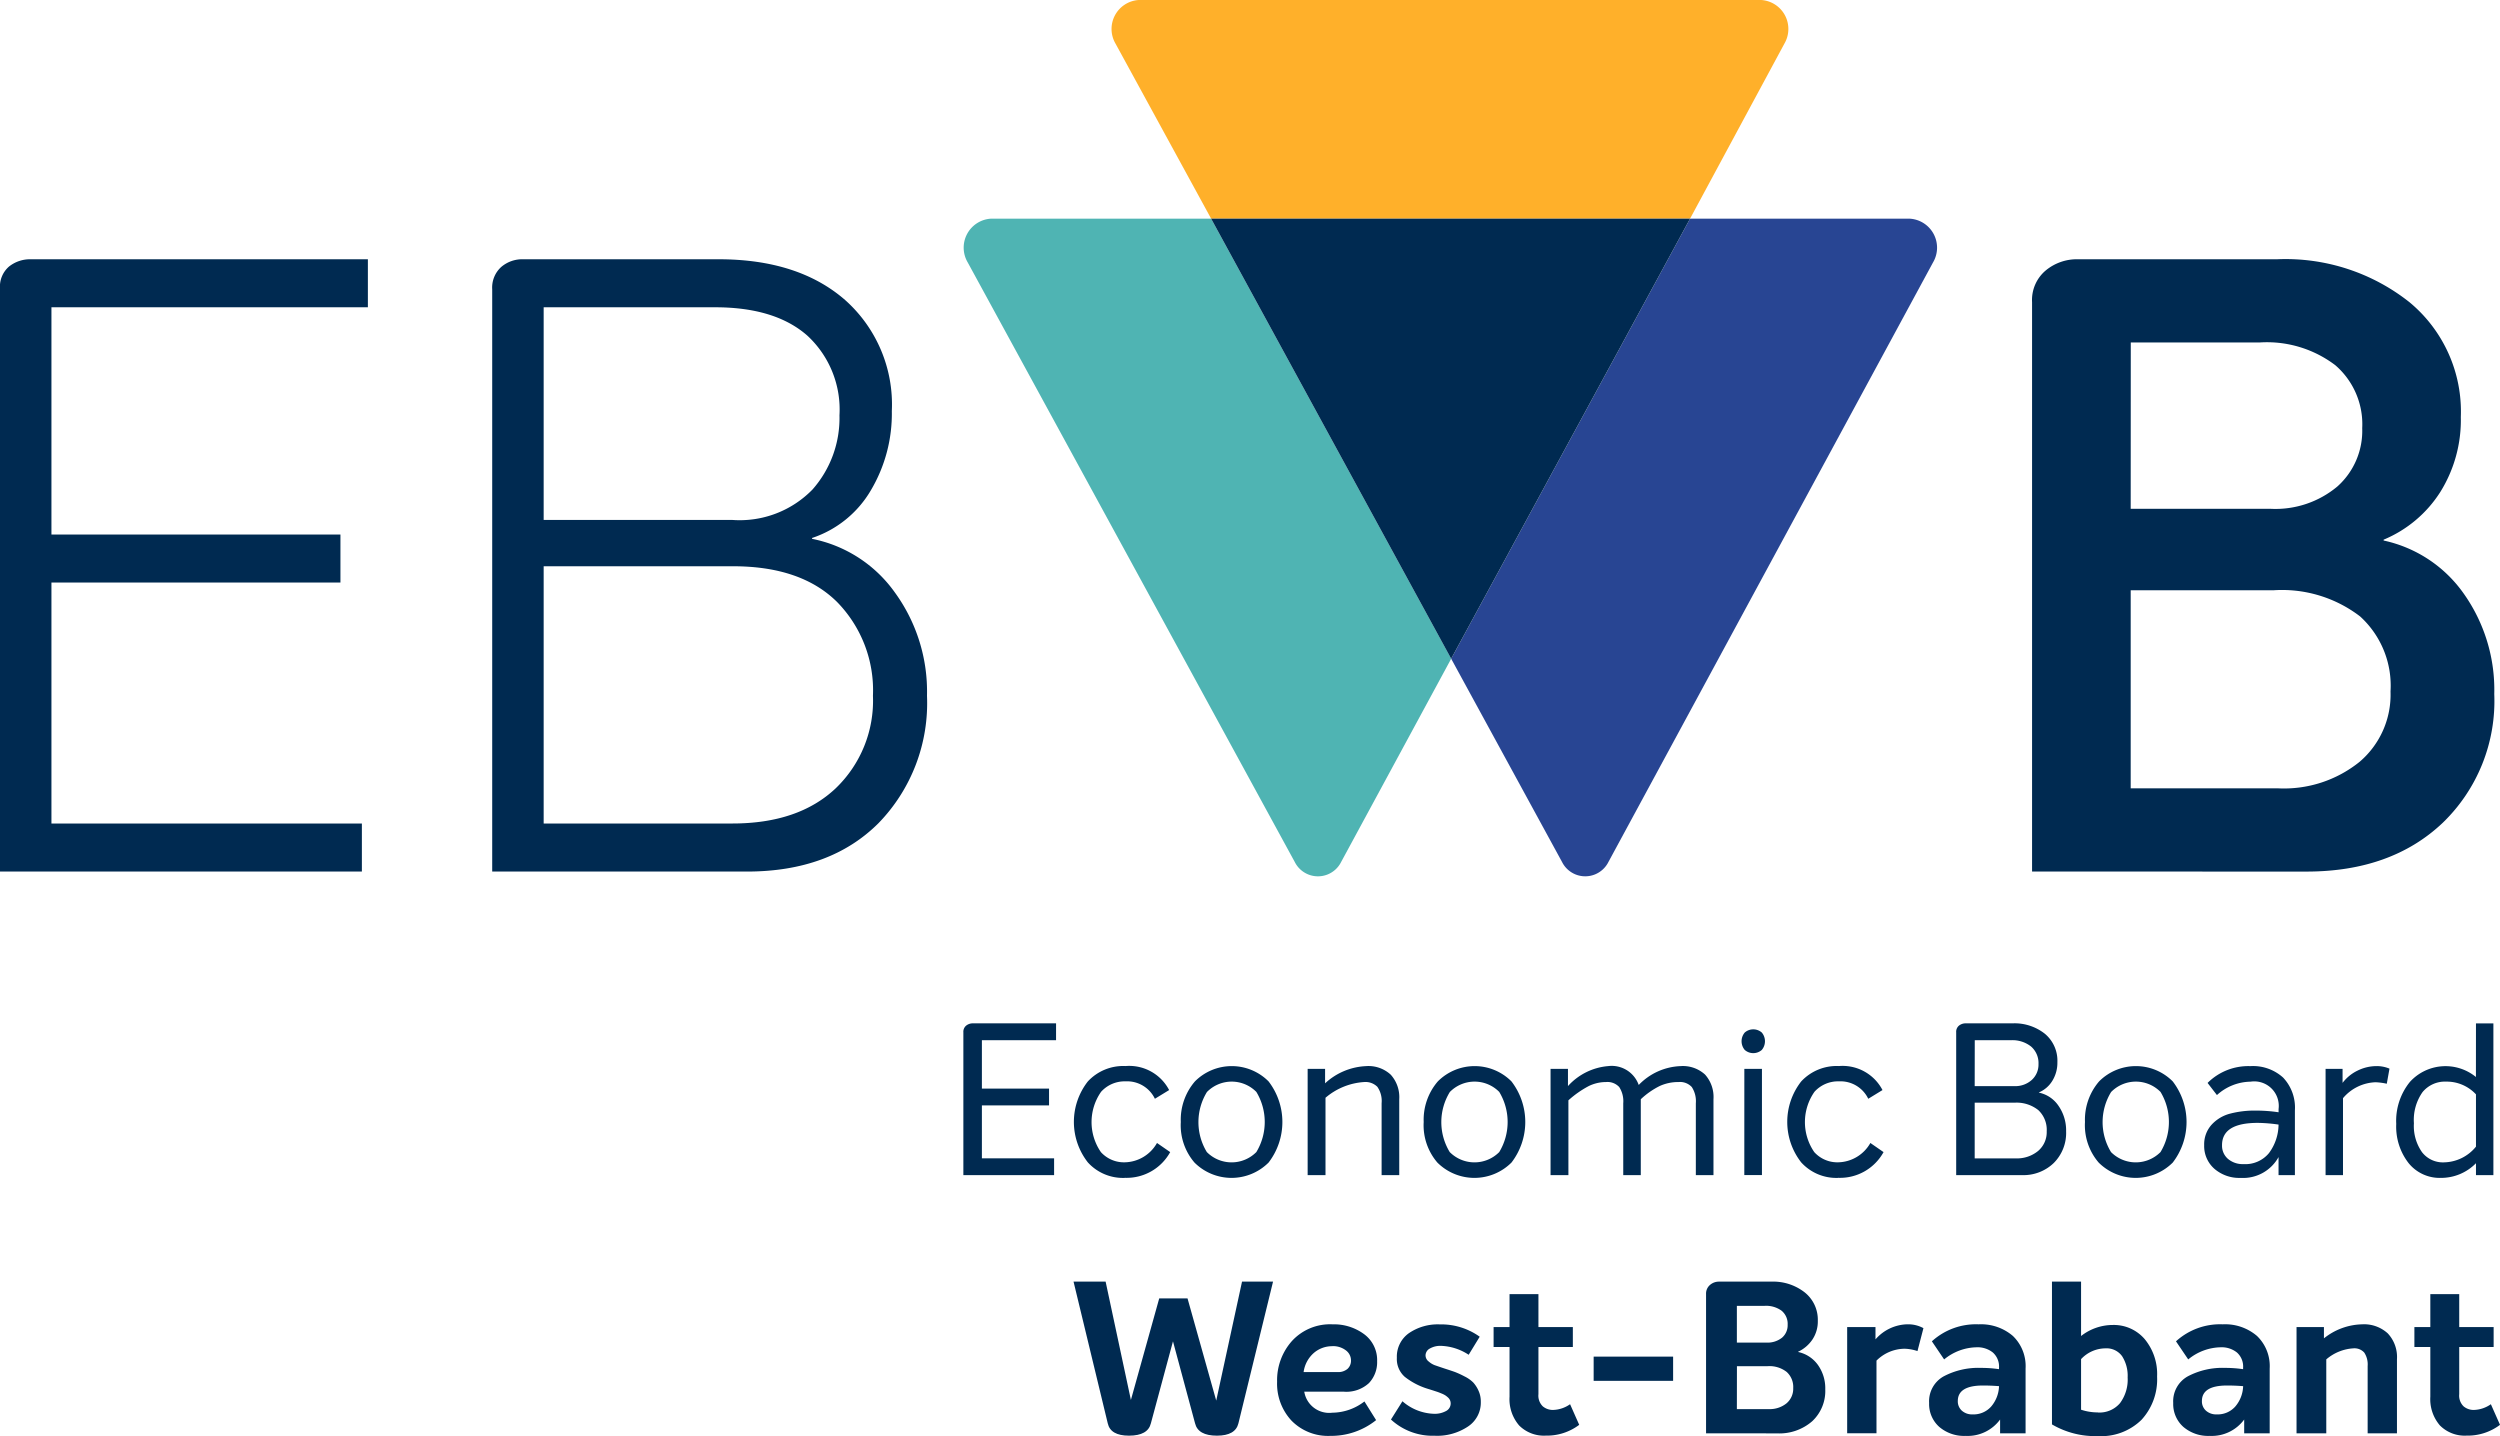 <svg xmlns="http://www.w3.org/2000/svg" xmlns:xlink="http://www.w3.org/1999/xlink" width="185.4" height="106.5" viewBox="0 0 185.4 106.5"><defs><clipPath id="clip-path"><rect id="Rectangle_2" data-name="Rectangle 2" width="185.4" height="106.5" fill="none"></rect></clipPath></defs><g id="Group_1" data-name="Group 1" clip-path="url(#clip-path)"><path id="Path_1" data-name="Path 1" d="M239.744,31H223.437L205.722,63.633l8.225,15.079a1.922,1.922,0,0,0,3.437-.006l24.08-44.475a2.153,2.153,0,0,0-1.72-3.23" transform="translate(-98.103 -14.783)" fill="#284593"></path><path id="Path_2" data-name="Path 2" d="M154.981,31H138.642a2.153,2.153,0,0,0-1.717,3.237l24.26,44.475a1.921,1.921,0,0,0,3.437-.006l8.161-15.073Z" transform="translate(-65.163 -14.783)" fill="#4fb4b3"></path><path id="Path_3" data-name="Path 3" d="M205.77,0H159.605a2.153,2.153,0,0,0-1.717,3.237l7.09,12.98h35.516l7-12.987A2.153,2.153,0,0,0,205.77,0" transform="translate(-75.16)" fill="#ffb02a"></path><path id="Path_4" data-name="Path 4" d="M171.694,31l17.8,32.633L207.209,31Z" transform="translate(-81.876 -14.783)" fill="#002a51"></path><path id="Path_5" data-name="Path 5" d="M143.445,146.323h-5.5v3.593h4.98v1.245h-4.98v3.924H143.3v1.245h-6.729V145.74a.59.59,0,0,1,.213-.5.784.784,0,0,1,.5-.165h6.162Z" transform="translate(-65.128 -69.184)" fill="#002a51"></path><path id="Path_6" data-name="Path 6" d="M156.021,159.423a3.514,3.514,0,0,1-2.75-1.151,4.871,4.871,0,0,1,0-6,3.584,3.584,0,0,1,2.8-1.143,3.336,3.336,0,0,1,3.23,1.781l-1.056.646a2.285,2.285,0,0,0-2.175-1.292,2.353,2.353,0,0,0-1.813.772,3.921,3.921,0,0,0-.016,4.476,2.307,2.307,0,0,0,1.781.756,2.808,2.808,0,0,0,2.379-1.434l.978.677a3.685,3.685,0,0,1-3.357,1.907" transform="translate(-72.598 -72.071)" fill="#002a51"></path><path id="Path_7" data-name="Path 7" d="M173.9,158.288a3.889,3.889,0,0,1-5.492,0,4.244,4.244,0,0,1-1.016-3.01,4.359,4.359,0,0,1,1.048-3.01,3.853,3.853,0,0,1,5.461,0,4.935,4.935,0,0,1,0,6.02m-4.578-.78a2.588,2.588,0,0,0,3.672,0,4.308,4.308,0,0,0,0-4.46,2.57,2.57,0,0,0-3.665.007,4.269,4.269,0,0,0-.008,4.452" transform="translate(-79.824 -72.071)" fill="#002a51"></path><path id="Path_8" data-name="Path 8" d="M189.725,151.133a2.437,2.437,0,0,1,1.813.638,2.484,2.484,0,0,1,.63,1.82v5.626h-1.308v-5.326a1.844,1.844,0,0,0-.315-1.221,1.242,1.242,0,0,0-.978-.355,4.88,4.88,0,0,0-2.868,1.167v5.736h-1.324v-7.879h1.293v1.072a4.777,4.777,0,0,1,3.057-1.277" transform="translate(-88.4 -72.071)" fill="#002a51"></path><path id="Path_9" data-name="Path 9" d="M208.333,158.288a3.889,3.889,0,0,1-5.492,0,4.241,4.241,0,0,1-1.016-3.01,4.359,4.359,0,0,1,1.048-3.01,3.853,3.853,0,0,1,5.461,0,4.935,4.935,0,0,1,0,6.02m-4.578-.78a2.588,2.588,0,0,0,3.672,0,4.308,4.308,0,0,0,0-4.46,2.57,2.57,0,0,0-3.665.007,4.269,4.269,0,0,0-.008,4.452" transform="translate(-96.244 -72.071)" fill="#002a51"></path><path id="Path_10" data-name="Path 10" d="M229.468,151.133a2.426,2.426,0,0,1,1.8.63,2.493,2.493,0,0,1,.623,1.828v5.626h-1.308v-5.326a1.928,1.928,0,0,0-.3-1.206,1.188,1.188,0,0,0-.977-.37,3.32,3.32,0,0,0-1.395.291,5.826,5.826,0,0,0-1.41.985v5.626H225.2v-5.326a1.927,1.927,0,0,0-.3-1.206,1.186,1.186,0,0,0-.977-.37,2.937,2.937,0,0,0-1.285.3,7.437,7.437,0,0,0-1.505,1.056v5.547h-1.324v-7.879H221.1v1.276a4.525,4.525,0,0,1,2.979-1.482,2.128,2.128,0,0,1,2.269,1.4,4.543,4.543,0,0,1,3.12-1.4" transform="translate(-104.82 -72.071)" fill="#002a51"></path><path id="Path_11" data-name="Path 11" d="M248.387,147.451a.96.96,0,0,1-1.261,0,1,1,0,0,1,0-1.293.96.96,0,0,1,1.261,0,1,1,0,0,1,0,1.293m-1.293,1.4H248.4v7.879h-1.308Z" transform="translate(-117.734 -69.586)" fill="#002a51"></path><path id="Path_12" data-name="Path 12" d="M257.149,159.423a3.516,3.516,0,0,1-2.75-1.151,4.873,4.873,0,0,1,0-6,3.586,3.586,0,0,1,2.8-1.143,3.336,3.336,0,0,1,3.23,1.781l-1.056.646a2.284,2.284,0,0,0-2.174-1.292,2.351,2.351,0,0,0-1.813.772,3.92,3.92,0,0,0-.016,4.476,2.307,2.307,0,0,0,1.78.756,2.808,2.808,0,0,0,2.38-1.434l.977.677a3.685,3.685,0,0,1-3.357,1.907" transform="translate(-120.823 -72.071)" fill="#002a51"></path><path id="Path_13" data-name="Path 13" d="M277.314,156.331V145.74a.592.592,0,0,1,.213-.5.785.785,0,0,1,.5-.165h3.467a3.626,3.626,0,0,1,2.395.772,2.6,2.6,0,0,1,.93,2.112,2.55,2.55,0,0,1-.37,1.371,2.14,2.14,0,0,1-1,.867v.016a2.321,2.321,0,0,1,1.457.985,3.191,3.191,0,0,1,.56,1.884,3.147,3.147,0,0,1-.914,2.348,3.229,3.229,0,0,1-2.363.9Zm1.372-6.6h2.947a1.823,1.823,0,0,0,1.285-.457,1.532,1.532,0,0,0,.5-1.181,1.626,1.626,0,0,0-.544-1.293,2.222,2.222,0,0,0-1.505-.473h-2.678Zm0,5.358h3.041a2.457,2.457,0,0,0,1.663-.551,1.826,1.826,0,0,0,.637-1.45,2,2,0,0,0-.621-1.576,2.586,2.586,0,0,0-1.773-.552h-2.947Z" transform="translate(-132.243 -69.184)" fill="#002a51"></path><path id="Path_14" data-name="Path 14" d="M302.078,158.288a3.889,3.889,0,0,1-5.492,0,4.244,4.244,0,0,1-1.016-3.01,4.356,4.356,0,0,1,1.047-3.01,3.852,3.852,0,0,1,5.461,0,4.937,4.937,0,0,1,0,6.02m-4.578-.78a2.588,2.588,0,0,0,3.672,0,4.308,4.308,0,0,0,0-4.46,2.569,2.569,0,0,0-3.664.007,4.267,4.267,0,0,0-.008,4.452" transform="translate(-140.948 -72.071)" fill="#002a51"></path><path id="Path_15" data-name="Path 15" d="M315.905,151.134a3.325,3.325,0,0,1,2.419.851,3.233,3.233,0,0,1,.874,2.427v4.807h-1.213v-1.339a3,3,0,0,1-2.806,1.544,2.818,2.818,0,0,1-1.954-.678A2.24,2.24,0,0,1,312.47,157a2.165,2.165,0,0,1,.544-1.513,2.822,2.822,0,0,1,1.371-.827,7.212,7.212,0,0,1,1.915-.228,11.544,11.544,0,0,1,1.687.125v-.236a1.818,1.818,0,0,0-2.081-2.033,3.782,3.782,0,0,0-2.49.993l-.694-.9a4.281,4.281,0,0,1,3.184-1.245m-.52,7.265a2.264,2.264,0,0,0,1.891-.82,3.607,3.607,0,0,0,.709-2.111,11.516,11.516,0,0,0-1.544-.126q-2.648,0-2.648,1.654a1.288,1.288,0,0,0,.441,1.017,1.685,1.685,0,0,0,1.151.386" transform="translate(-149.008 -72.071)" fill="#002a51"></path><path id="Path_16" data-name="Path 16" d="M333.453,151.133a2.415,2.415,0,0,1,.961.189l-.2,1.119a4.646,4.646,0,0,0-.836-.11,3.3,3.3,0,0,0-2.411,1.181v5.705h-1.292v-7.879h1.26v1.04a3.064,3.064,0,0,1,1.135-.922,3.187,3.187,0,0,1,1.387-.323" transform="translate(-157.21 -72.071)" fill="#002a51"></path><path id="Path_17" data-name="Path 17" d="M345.613,145.079h1.292V156.33h-1.292v-.882a3.62,3.62,0,0,1-2.6,1.088,2.962,2.962,0,0,1-2.4-1.1,4.4,4.4,0,0,1-.913-2.9,4.581,4.581,0,0,1,1.016-3.12,3.566,3.566,0,0,1,4.893-.362Zm-2.38,10.306a3.121,3.121,0,0,0,2.38-1.167v-3.876a2.956,2.956,0,0,0-2.207-.945,2.147,2.147,0,0,0-1.757.78,3.58,3.58,0,0,0-.638,2.309,3.374,3.374,0,0,0,.6,2.143,1.96,1.96,0,0,0,1.623.757" transform="translate(-161.995 -69.184)" fill="#002a51"></path><path id="Path_18" data-name="Path 18" d="M164.684,181.685h2.3l-2.568,10.51q-.221.913-1.592.914-1.4,0-1.623-.914l-1.638-6.082-1.639,6.082q-.22.913-1.623.914-1.371,0-1.575-.914l-2.537-10.51h2.379l1.875,8.777,2.1-7.531h2.1l2.128,7.578Z" transform="translate(-72.575 -86.64)" fill="#002a51"></path><path id="Path_19" data-name="Path 19" d="M185.142,194.294a3.951,3.951,0,0,0,2.379-.835l.866,1.386A5.321,5.321,0,0,1,185,196.012a3.793,3.793,0,0,1-2.884-1.126,4.023,4.023,0,0,1-1.071-2.891,4.373,4.373,0,0,1,1.1-3.017,3.829,3.829,0,0,1,3.01-1.237,3.761,3.761,0,0,1,2.347.732,2.39,2.39,0,0,1,.961,2.009,2.249,2.249,0,0,1-.606,1.615,2.467,2.467,0,0,1-1.867.638h-2.931a1.871,1.871,0,0,0,2.08,1.559m0-4.931a2.068,2.068,0,0,0-1.371.5,2.289,2.289,0,0,0-.757,1.418h2.521a1.052,1.052,0,0,0,.733-.236.812.812,0,0,0,.259-.63.928.928,0,0,0-.385-.749,1.559,1.559,0,0,0-1-.307" transform="translate(-86.335 -89.528)" fill="#002a51"></path><path id="Path_20" data-name="Path 20" d="M200.48,196a4.55,4.55,0,0,1-3.293-1.2l.851-1.355a3.716,3.716,0,0,0,2.348.93,1.726,1.726,0,0,0,.875-.2.63.63,0,0,0,.354-.568.585.585,0,0,0-.048-.236.6.6,0,0,0-.15-.205,1.586,1.586,0,0,0-.2-.158,1.789,1.789,0,0,0-.284-.141c-.126-.052-.228-.092-.307-.119l-.362-.118c-.163-.052-.281-.089-.355-.111a5.22,5.22,0,0,1-1.694-.882,1.761,1.761,0,0,1-.591-1.418,2.13,2.13,0,0,1,.89-1.82,3.779,3.779,0,0,1,2.292-.654,4.911,4.911,0,0,1,2.962.914l-.819,1.339a3.972,3.972,0,0,0-2.048-.661,1.56,1.56,0,0,0-.835.2.587.587,0,0,0-.315.512.576.576,0,0,0,.236.45,1.494,1.494,0,0,0,.433.267q.2.071.717.244.536.173.8.267a6.509,6.509,0,0,1,.7.323,2.424,2.424,0,0,1,.654.457,2.317,2.317,0,0,1,.386.6,1.924,1.924,0,0,1,.173.827,2.125,2.125,0,0,1-.977,1.852,4.135,4.135,0,0,1-2.394.67" transform="translate(-94.033 -89.528)" fill="#002a51"></path><path id="Path_21" data-name="Path 21" d="M217.407,191.625l.677,1.528a3.967,3.967,0,0,1-2.473.8,2.589,2.589,0,0,1-1.985-.757,2.99,2.99,0,0,1-.709-2.127v-3.687h-1.182v-1.48h1.182v-2.443h2.143v2.443h2.552v1.48h-2.552v3.5a1.106,1.106,0,0,0,.323.9,1.157,1.157,0,0,0,.763.267,2.293,2.293,0,0,0,1.261-.425" transform="translate(-100.97 -87.488)" fill="#002a51"></path><rect id="Rectangle_1" data-name="Rectangle 1" width="5.893" height="1.796" transform="translate(118.185 100.607)" fill="#002a51"></rect><path id="Path_22" data-name="Path 22" d="M241.853,192.935V182.6a.842.842,0,0,1,.284-.661,1,1,0,0,1,.693-.253h3.86a3.785,3.785,0,0,1,2.482.8,2.589,2.589,0,0,1,.969,2.1,2.419,2.419,0,0,1-.4,1.394,2.625,2.625,0,0,1-1.063.907v.016a2.424,2.424,0,0,1,1.465.953,2.987,2.987,0,0,1,.551,1.819,3.07,3.07,0,0,1-.969,2.364,3.706,3.706,0,0,1-2.623.9Zm2.285-6.728h2.174a1.734,1.734,0,0,0,1.174-.363,1.209,1.209,0,0,0,.418-.961,1.262,1.262,0,0,0-.449-1.04,1.95,1.95,0,0,0-1.253-.362h-2.064Zm0,4.932h2.348a1.978,1.978,0,0,0,1.331-.425,1.416,1.416,0,0,0,.5-1.134,1.5,1.5,0,0,0-.489-1.2,2.073,2.073,0,0,0-1.4-.425h-2.285Z" transform="translate(-115.332 -86.64)" fill="#002a51"></path><path id="Path_23" data-name="Path 23" d="M266.311,187.739a2.347,2.347,0,0,1,1.2.284l-.442,1.7a3.272,3.272,0,0,0-.961-.174,2.989,2.989,0,0,0-2.079.882v5.389h-2.174v-7.878h2.1v.914a3.222,3.222,0,0,1,2.364-1.119" transform="translate(-124.869 -89.527)" fill="#002a51"></path><path id="Path_24" data-name="Path 24" d="M277.148,187.74a3.63,3.63,0,0,1,2.537.859,3.1,3.1,0,0,1,.945,2.418v4.805H278.74V194.8a2.988,2.988,0,0,1-2.552,1.214,2.831,2.831,0,0,1-1.962-.67,2.265,2.265,0,0,1-.749-1.773,2.113,2.113,0,0,1,1.087-1.977,5.5,5.5,0,0,1,2.757-.623,9.077,9.077,0,0,1,1.339.095v-.11a1.391,1.391,0,0,0-.457-1.126,1.813,1.813,0,0,0-1.213-.387,3.892,3.892,0,0,0-2.4.9L273.681,189a4.854,4.854,0,0,1,3.467-1.26m-.441,6.68a1.749,1.749,0,0,0,1.371-.583,2.443,2.443,0,0,0,.583-1.512q-.614-.048-1.182-.048-1.875,0-1.875,1.15a.928.928,0,0,0,.3.717,1.138,1.138,0,0,0,.8.276" transform="translate(-130.413 -89.528)" fill="#002a51"></path><path id="Path_25" data-name="Path 25" d="M295.393,184.9a3.017,3.017,0,0,1,2.371,1.047,4.058,4.058,0,0,1,.921,2.781,4.43,4.43,0,0,1-1.158,3.207,4.277,4.277,0,0,1-3.238,1.206,6.349,6.349,0,0,1-3.4-.867V181.685h2.158v4.034a3.824,3.824,0,0,1,2.348-.819m-1.1,6.491a1.994,1.994,0,0,0,1.639-.693,2.924,2.924,0,0,0,.567-1.906,2.693,2.693,0,0,0-.41-1.575,1.418,1.418,0,0,0-1.244-.583,2.49,2.49,0,0,0-1.8.8v3.75a3.909,3.909,0,0,0,1.245.2" transform="translate(-138.715 -86.64)" fill="#002a51"></path><path id="Path_26" data-name="Path 26" d="M311.754,187.74a3.631,3.631,0,0,1,2.537.859,3.1,3.1,0,0,1,.945,2.418v4.805h-1.891V194.8a2.989,2.989,0,0,1-2.552,1.214,2.831,2.831,0,0,1-1.962-.67,2.265,2.265,0,0,1-.749-1.773,2.113,2.113,0,0,1,1.087-1.977,5.5,5.5,0,0,1,2.757-.623,9.078,9.078,0,0,1,1.339.095v-.11a1.391,1.391,0,0,0-.457-1.126,1.814,1.814,0,0,0-1.213-.387,3.892,3.892,0,0,0-2.4.9L308.287,189a4.855,4.855,0,0,1,3.467-1.26m-.441,6.68a1.749,1.749,0,0,0,1.371-.583,2.444,2.444,0,0,0,.583-1.512q-.614-.048-1.182-.048-1.875,0-1.875,1.15a.929.929,0,0,0,.3.717,1.139,1.139,0,0,0,.8.276" transform="translate(-146.916 -89.528)" fill="#002a51"></path><path id="Path_27" data-name="Path 27" d="M330.42,187.739a2.6,2.6,0,0,1,1.9.67,2.557,2.557,0,0,1,.685,1.914v5.5h-2.174v-4.995a1.59,1.59,0,0,0-.252-.993.972.972,0,0,0-.8-.315,3.393,3.393,0,0,0-2.016.819v5.483h-2.206v-7.878h2.032v.835a4.685,4.685,0,0,1,2.836-1.04" transform="translate(-155.246 -89.527)" fill="#002a51"></path><path id="Path_28" data-name="Path 28" d="M347.94,191.625l.677,1.528a3.967,3.967,0,0,1-2.473.8,2.589,2.589,0,0,1-1.985-.757,2.99,2.99,0,0,1-.709-2.127v-3.687h-1.182v-1.48h1.182v-2.443h2.143v2.443h2.552v1.48h-2.552v3.5a1.106,1.106,0,0,0,.323.9,1.157,1.157,0,0,0,.763.267,2.293,2.293,0,0,0,1.261-.425" transform="translate(-163.217 -87.488)" fill="#002a51"></path><path id="Path_29" data-name="Path 29" d="M288.07,82.16V39.934a2.858,2.858,0,0,1,1.018-2.354,3.624,3.624,0,0,1,2.353-.827h14.817a14.782,14.782,0,0,1,9.793,3.18,10.524,10.524,0,0,1,3.816,8.521,10.091,10.091,0,0,1-1.526,5.565,9.133,9.133,0,0,1-4.2,3.53v.063a9.776,9.776,0,0,1,5.946,3.943A12.345,12.345,0,0,1,322.347,69a12.551,12.551,0,0,1-3.815,9.539q-3.816,3.624-10.112,3.625Zm7.314-26.9h10.365a7.154,7.154,0,0,0,4.961-1.654,5.532,5.532,0,0,0,1.844-4.324,5.776,5.776,0,0,0-2-4.674,8.389,8.389,0,0,0-5.564-1.686h-9.6Zm0,20.731h10.938a8.933,8.933,0,0,0,6.042-1.971,6.541,6.541,0,0,0,2.289-5.215,6.939,6.939,0,0,0-2.257-5.565A9.521,9.521,0,0,0,306,61.3H295.384Z" transform="translate(-137.372 -17.527)" fill="#002a51"></path><path id="Path_30" data-name="Path 30" d="M27.282,40.315H3.815V57.168H25.247v3.561H3.815V78.6H26.837V82.16H0V38.917a1.964,1.964,0,0,1,.668-1.622,2.5,2.5,0,0,1,1.621-.54H27.282Z" transform="translate(0 -17.527)" fill="#002a51"></path><path id="Path_31" data-name="Path 31" d="M69.776,82.16V38.979a2.058,2.058,0,0,1,.668-1.653,2.4,2.4,0,0,1,1.622-.572h14.5q5.915,0,9.38,3.021a10.363,10.363,0,0,1,3.466,8.236,11.139,11.139,0,0,1-1.558,5.882,7.956,7.956,0,0,1-4.356,3.53v.064a9.9,9.9,0,0,1,6.137,3.975,12.5,12.5,0,0,1,2.385,7.663,12.77,12.77,0,0,1-3.593,9.444q-3.594,3.593-9.762,3.593Zm3.816-26.074H87.583a7.535,7.535,0,0,0,5.946-2.257,8,8,0,0,0,2-5.5,7.462,7.462,0,0,0-2.385-5.914q-2.385-2.1-6.836-2.1H73.592Zm0,22.512H87.583q4.9,0,7.663-2.607a9,9,0,0,0,2.766-6.868,9.355,9.355,0,0,0-2.671-6.963q-2.672-2.638-7.7-2.639H73.592Z" transform="translate(-33.274 -17.527)" fill="#002a51"></path></g></svg>